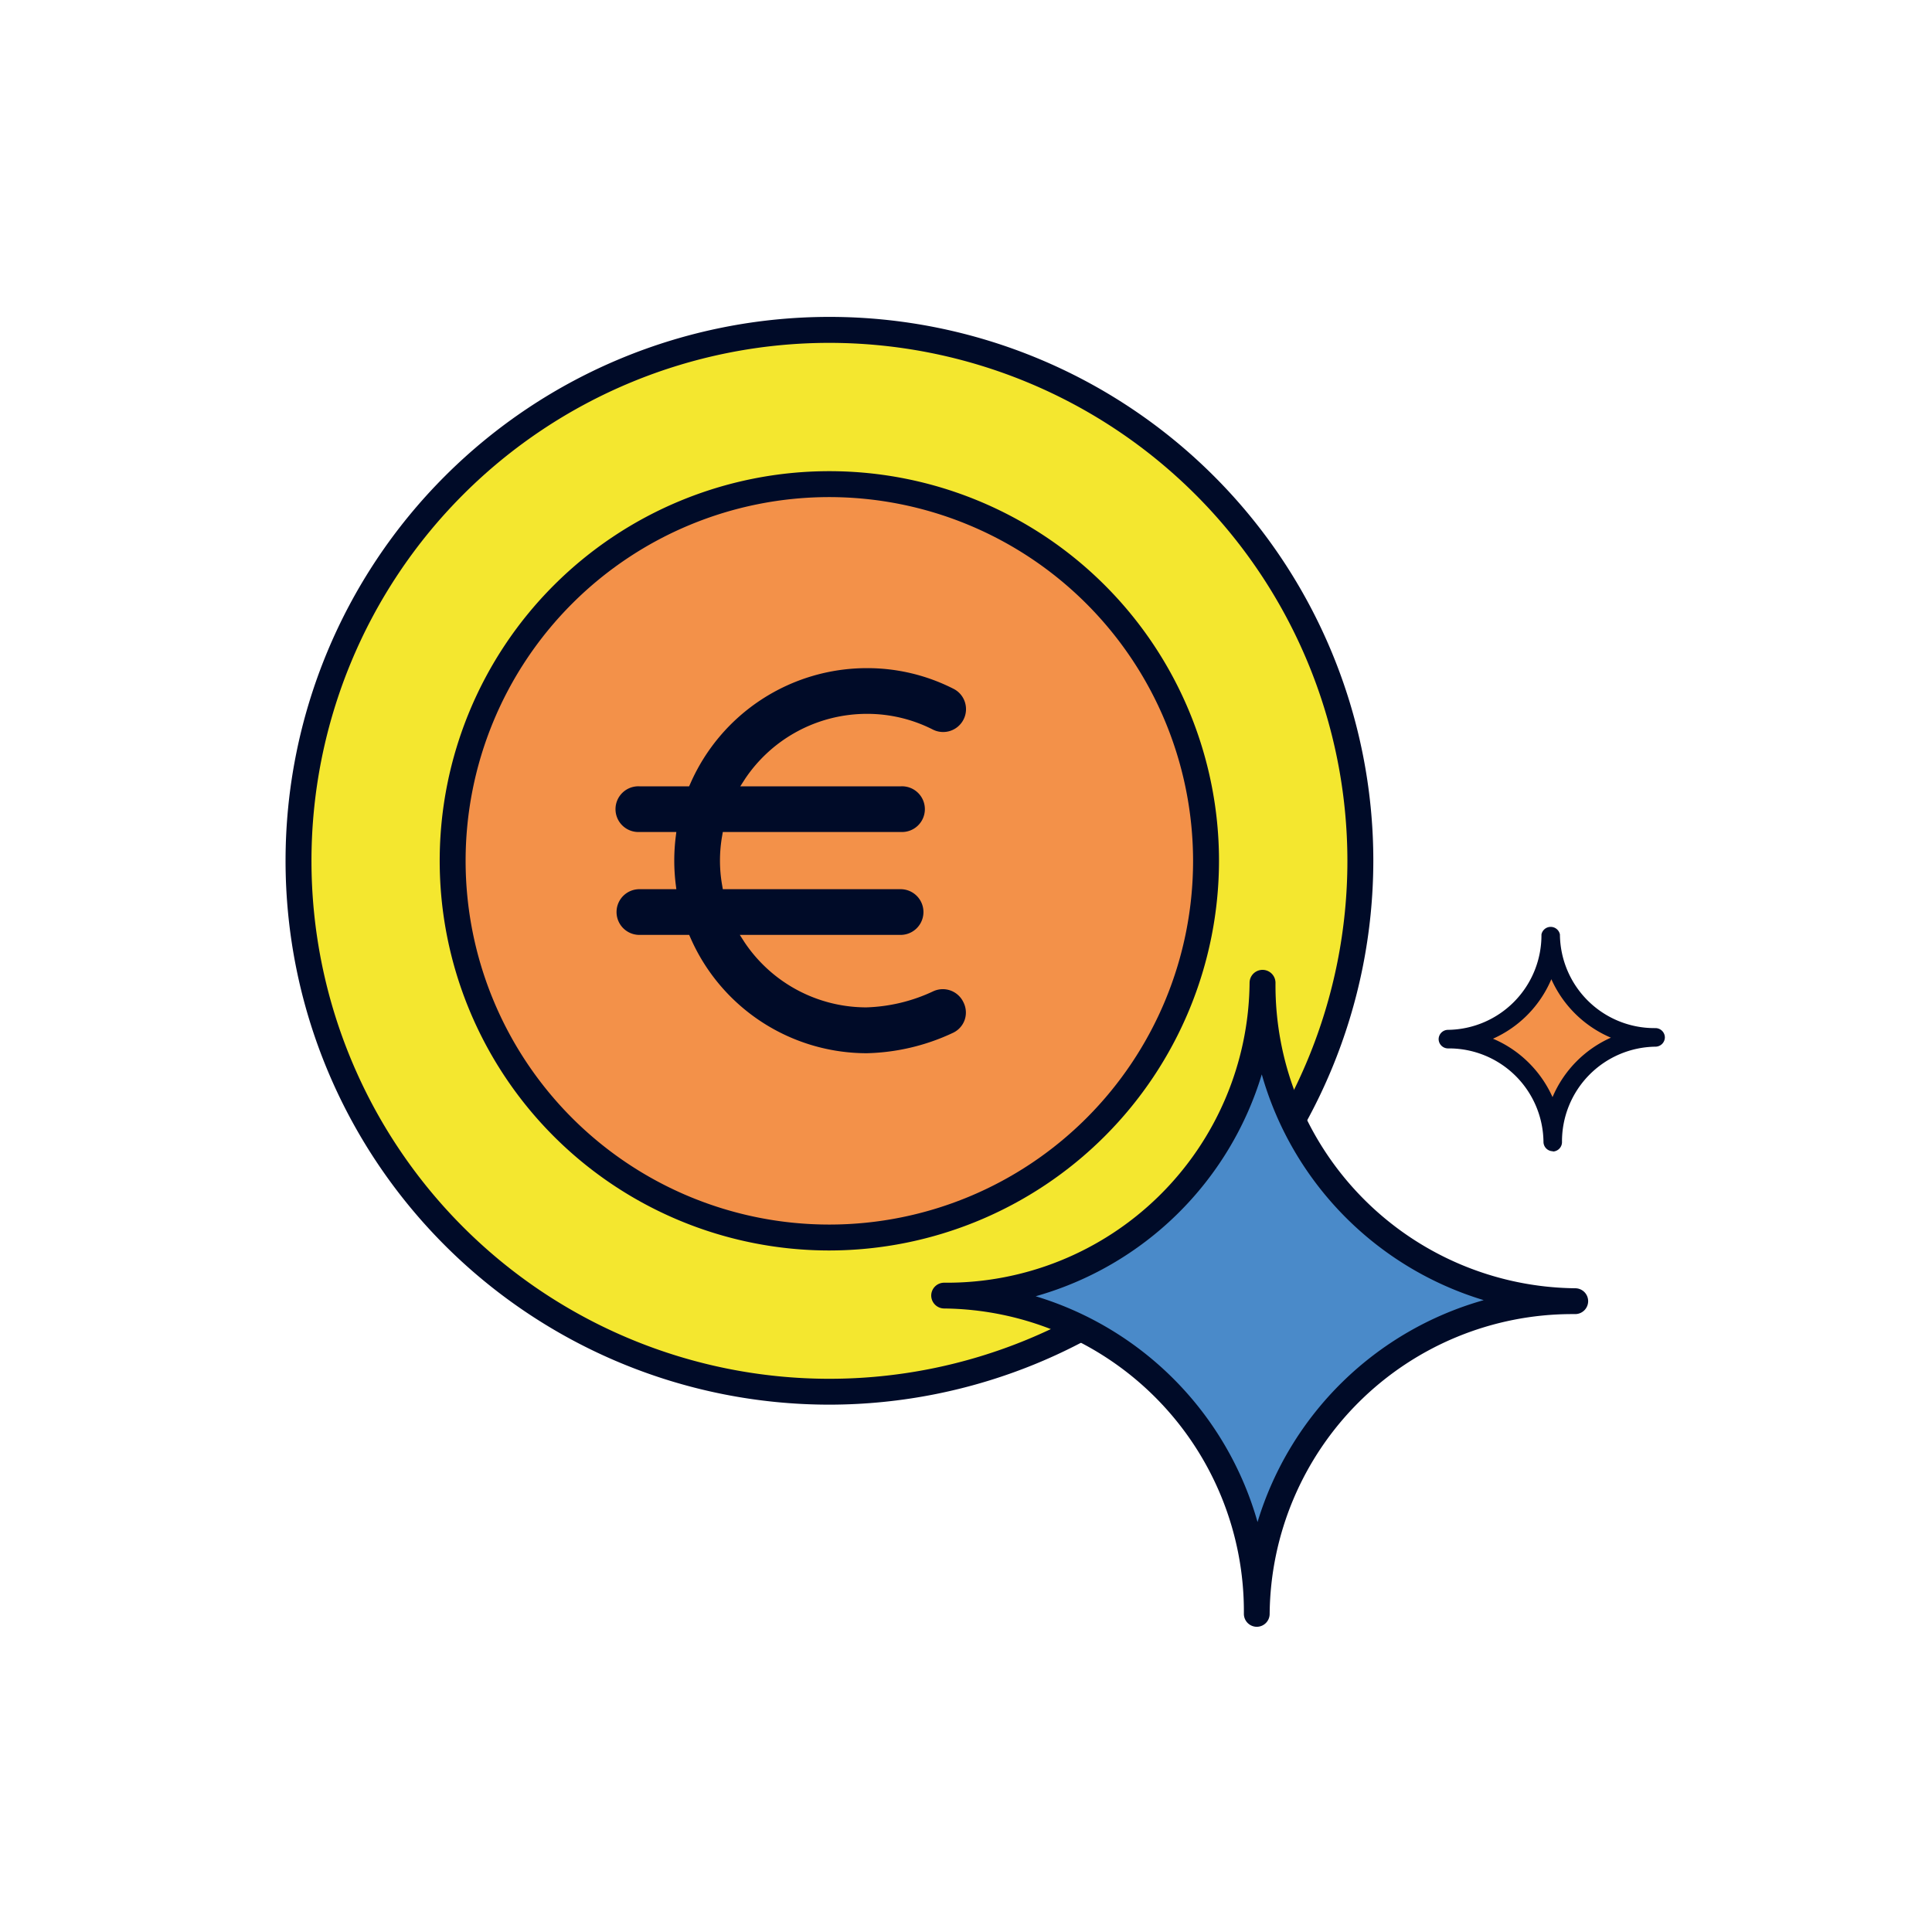<?xml version="1.0" encoding="UTF-8"?> <svg xmlns="http://www.w3.org/2000/svg" viewBox="0 0 410 410"><defs><style> .cls-1 { fill: #f4e72f; } .cls-2 { fill: #000b28; } .cls-3 { fill: #f39149; } .cls-4 { fill: #4a8ac9; } </style></defs><g id="Layer_4" data-name="Layer 4"><g><circle class="cls-1" cx="176.02" cy="182.68" r="112.66"></circle><path class="cls-2" d="M176,298.09A115.42,115.42,0,1,1,291.44,182.68,115.54,115.54,0,0,1,176,298.09Zm0-225.33A109.92,109.92,0,1,0,285.94,182.68,110,110,0,0,0,176,72.76Z"></path></g><g><circle class="cls-3" cx="176.02" cy="182.68" r="79.94"></circle><path class="cls-2" d="M176,265.37a82.69,82.69,0,1,1,82.69-82.69A82.78,82.78,0,0,1,176,265.37Zm0-159.88a77.19,77.19,0,1,0,77.19,77.19A77.27,77.27,0,0,0,176,105.49Z"></path></g><path class="cls-2" d="M204.71,216.46a4.78,4.78,0,0,1-2.49,2.73,45.37,45.37,0,0,1-18.29,4.32A40.88,40.88,0,0,1,146.52,199l-.27-.6H135.69a4.85,4.85,0,1,1,0-9.7h7.84l-.14-1.12a41,41,0,0,1,0-9.9l.14-1.12h-7.84a4.85,4.85,0,1,1,0-9.69h10.55l.27-.6a40.9,40.9,0,0,1,37.42-24.48,40.32,40.32,0,0,1,18.41,4.38,4.81,4.81,0,0,1,2.42,2.81,4.85,4.85,0,0,1-6.8,5.84,30.74,30.74,0,0,0-14-3.33,31.13,31.13,0,0,0-25.86,13.82l-1,1.56h34.1a4.85,4.85,0,1,1,0,9.69H153.39l-.14.83a30.08,30.08,0,0,0,0,10.48l.14.83h37.73a4.85,4.85,0,1,1,0,9.7H157l1,1.56a31.13,31.13,0,0,0,25.86,13.82,35.8,35.8,0,0,0,14.16-3.4,4.83,4.83,0,0,1,6.44,2.33h0A4.82,4.82,0,0,1,204.71,216.46Z"></path><g><path class="cls-3" d="M329.14,198.3a22,22,0,0,1-21.82,22.23,22,22,0,0,1,22.23,21.82,22,22,0,0,1,21.82-22.23A22,22,0,0,1,329.14,198.3Z"></path><path class="cls-2" d="M329.55,244.31a2,2,0,0,1-2-1.94,20.06,20.06,0,0,0-20.25-19.88h0a2,2,0,0,1-2-1.94v0a2,2,0,0,1,1.94-2,20.09,20.09,0,0,0,19.88-20.25v0a2,2,0,0,1,3.92,0,20.06,20.06,0,0,0,20.06,19.88h.21a2,2,0,0,1,2,1.94v0a2,2,0,0,1-1.94,2,20.1,20.1,0,0,0-19.89,20.25v0a2,2,0,0,1-1.94,2Zm-12.72-23.88a23.9,23.9,0,0,1,7.49,5,24.19,24.19,0,0,1,5.15,7.4,24.1,24.1,0,0,1,12.39-12.62,24.19,24.19,0,0,1-12.64-12.41A24.1,24.1,0,0,1,316.83,220.43Z"></path></g><path class="cls-4" d="M268.11,213.71a61.81,61.81,0,0,1-62.6,61,61.8,61.8,0,0,1,61,62.6,61.81,61.81,0,0,1,62.6-61A61.82,61.82,0,0,1,268.11,213.71Z"></path><path class="cls-2" d="M266.7,345.23h0a2.75,2.75,0,0,1-2.73-2.74v0a64.29,64.29,0,0,0-63.63-64.81,2.76,2.76,0,0,1-2.72-2.75v0a2.74,2.74,0,0,1,2.74-2.72h0a64.24,64.24,0,0,0,64.82-63.64,2.75,2.75,0,0,1,5.5,0v0a64.29,64.29,0,0,0,63.63,64.82,2.74,2.74,0,0,1,2.72,2.75v0a2.75,2.75,0,0,1-2.75,2.73h-.63a64.22,64.22,0,0,0-64.21,63.63A2.74,2.74,0,0,1,266.7,345.23Zm-46.9-70.14A70,70,0,0,1,266.87,323a70,70,0,0,1,48-47.09A70,70,0,0,1,267.77,228a70,70,0,0,1-48,47.09Z"></path></g></svg> 